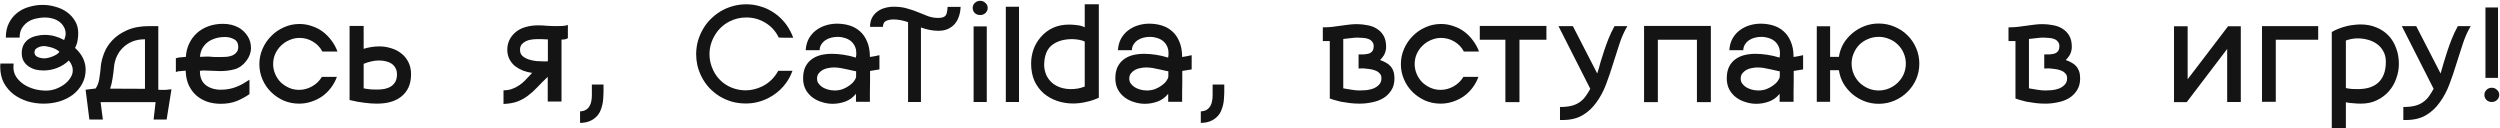 <?xml version="1.0" encoding="UTF-8"?> <svg xmlns="http://www.w3.org/2000/svg" width="2476" height="127" viewBox="0 0 2476 127" fill="none"><path d="M74.327 47.45C78.127 50.95 80.827 54.5 82.427 58.1C84.027 61.7 84.827 65.3 84.827 68.9C84.827 74.1 83.677 78.8 81.377 83C79.177 87.1 76.177 90.65 72.377 93.65C68.577 96.55 64.127 98.8 59.027 100.4C54.027 101.9 48.727 102.65 43.127 102.65C37.827 102.65 32.577 101.9 27.377 100.4C22.277 98.8 17.677 96.5 13.577 93.5C9.577 90.4 6.327 86.6 3.827 82.1C1.427 77.5 0.227 72.2 0.227 66.2C0.227 65.7 0.227 65.3 0.227 65C0.327 64.6 0.377 64.15 0.377 63.65V62.9H13.427V64.4C13.327 64.9 13.277 65.6 13.277 66.5C13.277 70.1 14.227 73.35 16.127 76.25C18.027 79.05 20.527 81.5 23.627 83.6C26.727 85.6 30.227 87.15 34.127 88.25C38.027 89.25 41.927 89.75 45.827 89.75C48.627 89.75 51.577 89.25 54.677 88.25C57.777 87.15 60.627 85.7 63.227 83.9C65.827 82 67.927 79.85 69.527 77.45C71.227 74.95 72.077 72.35 72.077 69.65C72.077 67.95 71.777 66.35 71.177 64.85C70.577 63.25 69.577 61.6 68.177 59.9C64.877 63.1 61.027 65.55 56.627 67.25C52.327 68.95 47.827 69.8 43.127 69.8C40.427 69.8 37.777 69.5 35.177 68.9C32.677 68.2 30.377 67.15 28.277 65.75C26.277 64.35 24.627 62.55 23.327 60.35C22.127 58.15 21.527 55.55 21.527 52.55C21.527 49.25 22.177 46.45 23.477 44.15C24.777 41.85 26.477 40 28.577 38.6C30.777 37.2 33.227 36.2 35.927 35.6C38.627 34.9 41.377 34.55 44.177 34.55C47.877 34.55 51.277 35 54.377 35.9C57.577 36.8 60.627 38.05 63.527 39.65C63.927 38.45 64.277 37.4 64.577 36.5C64.877 35.5 65.027 34.5 65.027 33.5C65.027 30.9 64.427 28.6 63.227 26.6C62.127 24.6 60.627 22.9 58.727 21.5C56.827 20.1 54.627 19.05 52.127 18.35C49.727 17.65 47.227 17.3 44.627 17.3C41.727 17.3 38.777 17.65 35.777 18.35C32.877 18.95 30.177 20.05 27.677 21.65C25.277 23.25 23.277 25.35 21.677 27.95C20.177 30.45 19.427 33.55 19.427 37.25H5.777C5.777 31.55 6.827 26.7 8.927 22.7C11.027 18.6 13.777 15.25 17.177 12.65C20.577 9.95 24.477 8 28.877 6.8C33.277 5.5 37.727 4.85 42.227 4.85C46.727 4.85 51.077 5.5 55.277 6.8C59.577 8 63.327 9.8 66.527 12.2C69.827 14.6 72.477 17.55 74.477 21.05C76.477 24.45 77.477 28.35 77.477 32.75C77.477 35.05 77.277 37.4 76.877 39.8C76.577 42.1 75.727 44.65 74.327 47.45ZM58.877 51.35C58.277 50.65 57.377 49.95 56.177 49.25C54.977 48.55 53.677 47.95 52.277 47.45C50.877 46.95 49.377 46.55 47.777 46.25C46.277 45.85 44.877 45.65 43.577 45.65C41.377 45.65 39.227 46.2 37.127 47.3C35.127 48.3 34.127 49.8 34.127 51.8C34.127 53.9 35.177 55.45 37.277 56.45C39.477 57.35 41.627 57.8 43.727 57.8C45.127 57.8 46.577 57.6 48.077 57.2C49.677 56.8 51.177 56.3 52.577 55.7C53.977 55.1 55.227 54.45 56.327 53.75C57.427 52.95 58.277 52.15 58.877 51.35ZM156.783 88.85C157.383 88.95 157.983 89 158.583 89C159.283 89 159.933 89 160.533 89C161.733 89 162.883 89 163.983 89C165.183 88.9 166.183 88.8 166.983 88.7C167.983 88.6 168.933 88.5 169.833 88.4L165.033 118.4H152.133L154.083 101.15H99.633L101.883 118.4H88.533L84.783 88.85L94.683 87.65C96.483 85.15 97.683 82.05 98.283 78.35C98.883 74.55 99.383 70.65 99.783 66.65V65.9C100.183 61.8 101.283 57.4 103.083 52.7C104.883 48 107.633 43.7 111.333 39.8C115.133 35.8 119.983 32.5 125.883 29.9C131.883 27.2 139.233 25.85 147.933 25.85H156.783V88.85ZM143.583 87.95V38.9C138.883 38.9 134.683 39.65 130.983 41.15C127.383 42.65 124.283 44.7 121.683 47.3C119.083 49.8 117.033 52.75 115.533 56.15C114.033 59.55 113.133 63.2 112.833 67.1C112.533 70.4 112.083 73.9 111.483 77.6C110.983 81.2 110.183 84.6 109.083 87.8L143.583 87.95ZM247.074 93.2C243.574 95.7 239.474 97.95 234.774 99.95C230.074 101.85 224.724 102.8 218.724 102.8C213.824 102.8 209.274 102.1 205.074 100.7C200.974 99.2 197.374 97.1 194.274 94.4C191.274 91.7 188.824 88.35 186.924 84.35C185.124 80.35 184.124 75.8 183.924 70.7V69.95C182.324 70.15 180.674 70.3 178.974 70.4C177.374 70.4 175.774 70.7 174.174 71.3V57.65C175.874 57.15 177.524 56.85 179.124 56.75C180.724 56.65 182.374 56.5 184.074 56.3C184.374 51.5 185.474 47.1 187.374 43.1C189.274 39.1 191.824 35.65 195.024 32.75C198.224 29.85 202.024 27.6 206.424 26C210.824 24.4 215.674 23.6 220.974 23.6C226.674 23.6 231.824 24.85 236.424 27.35C239.924 29.35 242.824 32.1 245.124 35.6C247.424 39.1 248.574 43.05 248.574 47.45C248.574 52.05 247.024 56.35 243.924 60.35C240.724 64.55 236.874 67.3 232.374 68.6C227.974 69.8 223.174 70.4 217.974 70.4C215.674 70.4 212.974 70.3 209.874 70.1C206.874 69.9 204.124 69.8 201.624 69.8C200.924 69.8 200.274 69.85 199.674 69.95C199.074 69.95 198.524 70 198.024 70.1V70.85C198.024 76.75 199.974 81.25 203.874 84.35C207.874 87.35 212.824 88.85 218.724 88.85C221.724 88.85 224.474 88.6 226.974 88.1C229.574 87.6 231.974 86.9 234.174 86C236.474 85.1 238.674 84.05 240.774 82.85C242.874 81.65 244.974 80.35 247.074 78.95V93.2ZM222.774 36.65C219.674 36.65 216.674 37.05 213.774 37.85C210.974 38.65 208.424 39.85 206.124 41.45C203.924 43.05 202.074 45.1 200.574 47.6C199.174 50 198.324 52.9 198.024 56.3L206.124 56C207.824 56.2 209.874 56.35 212.274 56.45C214.774 56.45 217.174 56.45 219.474 56.45C221.474 56.45 223.474 56.35 225.474 56.15C227.474 55.85 229.224 55.35 230.724 54.65C232.324 53.85 233.574 52.8 234.474 51.5C235.474 50.2 235.974 48.55 235.974 46.55C235.974 42.95 234.624 40.4 231.924 38.9C229.224 37.4 226.174 36.65 222.774 36.65ZM333.667 76.1C332.267 80 330.317 83.6 327.817 86.9C325.417 90.1 322.567 92.9 319.267 95.3C315.967 97.6 312.317 99.4 308.317 100.7C304.417 102 300.367 102.65 296.167 102.65C290.867 102.65 285.817 101.65 281.017 99.65C276.317 97.55 272.167 94.75 268.567 91.25C264.967 87.75 262.117 83.6 260.017 78.8C257.917 74 256.867 68.9 256.867 63.5C256.867 58.2 257.917 53.15 260.017 48.35C262.117 43.55 264.967 39.35 268.567 35.75C272.167 32.05 276.367 29.15 281.167 27.05C285.967 24.85 291.117 23.75 296.617 23.75C300.917 23.75 305.017 24.45 308.917 25.85C312.917 27.15 316.517 29 319.717 31.4C322.917 33.8 325.767 36.7 328.267 40.1C330.767 43.4 332.767 47.05 334.267 51.05H319.267C317.067 46.85 313.917 43.55 309.817 41.15C305.817 38.75 301.417 37.55 296.617 37.55C293.217 37.55 289.917 38.25 286.717 39.65C283.617 40.95 280.867 42.75 278.467 45.05C276.067 47.35 274.117 50.1 272.617 53.3C271.217 56.5 270.517 59.9 270.517 63.5C270.517 66.8 271.167 70 272.467 73.1C273.767 76.2 275.567 78.95 277.867 81.35C280.267 83.65 283.017 85.5 286.117 86.9C289.217 88.3 292.567 89 296.167 89C300.667 89 304.967 87.85 309.067 85.55C313.267 83.15 316.517 80 318.817 76.1H333.667ZM375.767 45.95C379.667 45.95 383.517 46.55 387.317 47.75C391.117 48.85 394.467 50.55 397.367 52.85C400.267 55.05 402.617 57.9 404.417 61.4C406.217 64.9 407.117 68.95 407.117 73.55C407.117 78.55 406.267 82.9 404.567 86.6C402.867 90.2 400.517 93.2 397.517 95.6C394.517 98 390.917 99.8 386.717 101C382.617 102.1 378.117 102.65 373.217 102.65C369.417 102.65 365.267 102.35 360.767 101.75C356.267 101.25 351.417 100.35 346.217 99.05V25.7H360.167V48.35C365.367 46.75 370.567 45.95 375.767 45.95ZM373.367 88.7C375.867 88.7 378.317 88.5 380.717 88.1C383.117 87.6 385.217 86.8 387.017 85.7C388.917 84.5 390.417 82.95 391.517 81.05C392.617 79.05 393.167 76.55 393.167 73.55C393.167 71.15 392.667 69.1 391.667 67.4C390.767 65.6 389.467 64.15 387.767 63.05C386.167 61.95 384.267 61.15 382.067 60.65C379.967 60.15 377.717 59.9 375.317 59.9C370.717 59.9 365.667 61 360.167 63.2V87.5C362.767 88 365.167 88.35 367.367 88.55C369.567 88.65 371.567 88.7 373.367 88.7ZM562.422 37.85C561.022 38.55 559.872 38.95 558.972 39.05C558.172 39.05 557.222 39.1 556.122 39.2V100.55H542.472V76.1C538.672 79.7 535.272 83.1 532.272 86.3C529.272 89.5 526.172 92.3 522.972 94.7C519.872 97.1 516.372 99.05 512.472 100.55C508.672 101.95 504.072 102.75 498.672 102.95V89.45C501.772 89.45 504.572 89 507.072 88.1C509.572 87.2 511.872 86.05 513.972 84.65C516.072 83.25 518.022 81.65 519.822 79.85C521.622 77.95 523.422 76.05 525.222 74.15C525.622 73.75 525.922 73.4 526.122 73.1C526.422 72.7 526.772 72.4 527.172 72.2C524.072 71.8 521.022 71.05 518.022 69.95C515.122 68.75 512.472 67.25 510.072 65.45C507.772 63.55 505.922 61.25 504.522 58.55C503.122 55.85 502.422 52.75 502.422 49.25C502.422 43.85 504.122 39.1 507.522 35C510.922 30.9 515.472 28.1 521.172 26.6C524.872 25.6 528.822 25.1 533.022 25.1C535.922 25.1 538.872 25.25 541.872 25.55C544.972 25.75 548.122 25.85 551.322 25.85C553.422 25.85 555.422 25.8 557.322 25.7C559.322 25.6 561.022 25.25 562.422 24.65V37.85ZM542.622 39.05C540.222 38.85 538.122 38.75 536.322 38.75C534.522 38.75 533.022 38.75 531.822 38.75C530.222 38.75 528.422 38.9 526.422 39.2C524.522 39.4 522.722 39.9 521.022 40.7C519.322 41.5 517.872 42.6 516.672 44C515.572 45.4 515.022 47.2 515.022 49.4C515.022 51.9 515.822 53.9 517.422 55.4C519.122 56.9 521.172 58.05 523.572 58.85C525.972 59.65 528.522 60.2 531.222 60.5C534.022 60.7 536.472 60.8 538.572 60.8C539.372 60.8 540.122 60.8 540.822 60.8C541.522 60.7 542.122 60.65 542.622 60.65V39.05ZM574.48 121.7V110.3C576.78 110.2 578.68 109.7 580.18 108.8C581.68 107.9 582.88 106.7 583.78 105.2C584.68 103.8 585.28 102.2 585.58 100.4C585.98 98.6 586.18 96.7 586.18 94.7V83.75H597.73V91.4C597.73 93.3 597.63 95.35 597.43 97.55C597.33 99.65 597.03 101.75 596.53 103.85C596.03 106.05 595.33 108.15 594.43 110.15C593.53 112.15 592.28 113.95 590.68 115.55C586.58 119.65 581.18 121.7 574.48 121.7ZM784.871 70.1C782.871 75.8 779.821 81 775.721 85.7C771.621 90.4 766.621 94.25 760.721 97.25C753.721 100.75 746.371 102.5 738.671 102.5C733.871 102.5 729.271 101.9 724.871 100.7C720.471 99.4 716.371 97.6 712.571 95.3C708.771 92.9 705.321 90.05 702.221 86.75C699.221 83.45 696.671 79.7 694.571 75.5C692.871 72 691.571 68.4 690.671 64.7C689.871 61 689.471 57.35 689.471 53.75C689.471 49.25 690.071 44.8 691.271 40.4C692.571 36 694.371 31.9 696.671 28.1C698.971 24.2 701.821 20.7 705.221 17.6C708.621 14.4 712.471 11.7 716.771 9.5C723.971 6 731.421 4.25 739.121 4.25C743.821 4.25 748.321 4.9 752.621 6.2C757.021 7.4 761.121 9.2 764.921 11.6C768.721 13.9 772.121 16.7 775.121 20C778.221 23.3 780.821 27.05 782.921 31.25C784.021 33.35 784.921 35.4 785.621 37.4C782.021 37.4 779.271 37.4 777.371 37.4C775.471 37.3 774.071 37.25 773.171 37.25C772.271 37.25 771.721 37.25 771.521 37.25C771.321 37.15 771.221 37.1 771.221 37.1C768.221 30.9 763.821 26.05 758.021 22.55C752.321 19.05 746.021 17.3 739.121 17.3C733.221 17.3 727.721 18.6 722.621 21.2C719.421 22.8 716.571 24.8 714.071 27.2C711.671 29.5 709.621 32.1 707.921 35C706.221 37.8 704.921 40.8 704.021 44C703.121 47.2 702.671 50.45 702.671 53.75C702.671 59.25 703.921 64.55 706.421 69.65C709.421 75.85 713.771 80.7 719.471 84.2C725.271 87.7 731.671 89.45 738.671 89.45C744.071 89.45 749.471 88.15 754.871 85.55C758.371 83.85 761.471 81.65 764.171 78.95C766.871 76.25 769.071 73.3 770.771 70.1H784.871ZM861.696 70.25C861.696 74.05 861.696 77.8 861.696 81.5C861.696 85.1 861.646 88.35 861.546 91.25C861.546 94.05 861.546 96.35 861.546 98.15C861.546 99.85 861.546 100.75 861.546 100.85H847.746V92.9C844.846 96.5 841.346 99.05 837.246 100.55C833.146 102.05 828.946 102.8 824.646 102.8C821.146 102.8 817.646 102.25 814.146 101.15C810.646 100.15 807.496 98.6 804.696 96.5C801.896 94.4 799.646 91.8 797.946 88.7C796.246 85.5 795.396 81.8 795.396 77.6C795.396 73.3 796.096 69.6 797.496 66.5C798.996 63.4 800.996 60.9 803.496 59C806.096 57 809.096 55.55 812.496 54.65C815.996 53.75 819.796 53.3 823.896 53.3C827.496 53.3 831.296 53.6 835.296 54.2C839.396 54.8 843.546 55.75 847.746 57.05V56.45C847.946 55.65 848.046 54.95 848.046 54.35C848.046 53.75 848.046 53.1 848.046 52.4C848.046 49.7 847.496 47.35 846.396 45.35C845.396 43.35 844.046 41.7 842.346 40.4C840.646 39.1 838.696 38.15 836.496 37.55C834.396 36.85 832.196 36.5 829.896 36.5C827.696 36.5 825.546 36.75 823.446 37.25C821.346 37.75 819.446 38.55 817.746 39.65C816.046 40.75 814.646 42.15 813.546 43.85C812.446 45.45 811.846 47.4 811.746 49.7H797.946C798.246 45.3 799.296 41.45 801.096 38.15C802.996 34.85 805.346 32.15 808.146 30.05C811.046 27.85 814.296 26.2 817.896 25.1C821.496 24 825.196 23.45 828.996 23.45C833.396 23.45 837.546 24.05 841.446 25.25C845.346 26.45 848.746 28.35 851.646 30.95C854.646 33.55 856.996 36.9 858.696 41C860.496 45 861.446 49.9 861.546 55.7V56.45C863.046 56.25 864.546 56 866.046 55.7C867.646 55.4 869.296 55.05 870.996 54.65V68.75L861.696 70.25ZM847.896 70.55C847.296 70.55 846.196 70.35 844.596 69.95C843.096 69.55 841.296 69.15 839.196 68.75C837.196 68.25 834.996 67.8 832.596 67.4C830.296 67 828.046 66.8 825.846 66.8C824.146 66.8 822.296 67 820.296 67.4C818.396 67.7 816.596 68.3 814.896 69.2C813.296 70.1 811.946 71.25 810.846 72.65C809.746 74.05 809.196 75.8 809.196 77.9C809.196 79.6 809.646 81.15 810.546 82.55C811.546 83.95 812.846 85.2 814.446 86.3C816.046 87.3 817.896 88.1 819.996 88.7C822.096 89.3 824.346 89.6 826.746 89.6C829.546 89.6 832.196 89.15 834.696 88.25C837.196 87.25 839.396 86.05 841.296 84.65C843.296 83.25 844.846 81.75 845.946 80.15C847.146 78.55 847.796 77.1 847.896 75.8V70.55ZM951.401 6.8C951.301 10.1 950.751 13.2 949.751 16.1C948.851 18.9 947.501 21.4 945.701 23.6C943.901 25.7 941.601 27.4 938.801 28.7C936.101 29.9 932.951 30.5 929.351 30.5C923.851 30.5 918.101 29.4 912.101 27.2V101H899.351V21.95C897.151 21.15 894.801 20.5 892.301 20C889.801 19.5 887.351 19.25 884.951 19.25C882.351 19.25 879.951 19.7 877.751 20.6C875.651 21.5 874.551 23.5 874.451 26.6H861.701C861.701 23.3 862.301 20.4 863.501 17.9C864.801 15.4 866.501 13.35 868.601 11.75C870.701 10.05 873.151 8.8 875.951 8C878.851 7.1 881.951 6.65 885.251 6.65C890.251 6.65 894.701 7.25 898.601 8.45C902.601 9.55 906.251 10.8 909.551 12.2C912.951 13.6 916.201 14.9 919.301 16.1C922.501 17.2 925.801 17.75 929.201 17.75C931.101 17.75 932.651 17.55 933.851 17.15C935.051 16.75 935.951 16.15 936.551 15.35C937.251 14.45 937.701 13.3 937.901 11.9C938.201 10.5 938.401 8.8 938.501 6.8H951.401ZM977.305 101H964.255V26.15H977.305V101ZM970.705 14.9C968.705 14.9 966.955 14.25 965.455 12.95C964.055 11.55 963.355 9.85 963.355 7.85C963.355 5.85 964.055 4.2 965.455 2.9C966.955 1.5 968.705 0.8 970.705 0.8C972.805 0.8 974.555 1.5 975.955 2.9C977.455 4.2 978.205 5.85 978.205 7.85C978.205 9.85 977.455 11.55 975.955 12.95C974.555 14.25 972.805 14.9 970.705 14.9ZM1009.22 101H996.168V6.65H1009.22V101ZM1021.22 62.9C1021.22 58.1 1022.02 53.4 1023.62 48.8C1025.32 44.2 1027.77 40.1 1030.97 36.5C1034.17 32.8 1038.07 29.85 1042.67 27.65C1047.37 25.45 1052.77 24.35 1058.87 24.35C1061.37 24.35 1064.12 24.55 1067.12 24.95C1070.22 25.35 1072.62 26.05 1074.32 27.05V4.25H1088.27V96.8C1084.17 98.7 1079.92 100.1 1075.52 101C1071.22 102 1066.97 102.5 1062.77 102.5C1057.27 102.5 1052.02 101.65 1047.02 99.95C1042.02 98.25 1037.57 95.75 1033.67 92.45C1029.87 89.15 1026.82 85.05 1024.52 80.15C1022.32 75.15 1021.22 69.4 1021.22 62.9ZM1034.12 65.15C1034.42 69.15 1035.32 72.6 1036.82 75.5C1038.42 78.4 1040.42 80.8 1042.82 82.7C1045.32 84.6 1048.07 86 1051.07 86.9C1054.17 87.8 1057.37 88.25 1060.67 88.25C1062.97 88.25 1065.32 88.05 1067.72 87.65C1070.12 87.15 1072.32 86.5 1074.32 85.7V41.15C1072.82 40.35 1070.82 39.75 1068.32 39.35C1065.82 38.95 1063.72 38.75 1062.02 38.75C1053.42 38.75 1046.62 40.8 1041.62 44.9C1036.62 48.9 1034.12 55.65 1034.12 65.15ZM1170.93 70.25C1170.93 74.05 1170.93 77.8 1170.93 81.5C1170.93 85.1 1170.88 88.35 1170.78 91.25C1170.78 94.05 1170.78 96.35 1170.78 98.15C1170.78 99.85 1170.78 100.75 1170.78 100.85H1156.98V92.9C1154.08 96.5 1150.58 99.05 1146.48 100.55C1142.38 102.05 1138.18 102.8 1133.88 102.8C1130.38 102.8 1126.88 102.25 1123.38 101.15C1119.88 100.15 1116.73 98.6 1113.93 96.5C1111.13 94.4 1108.88 91.8 1107.18 88.7C1105.48 85.5 1104.63 81.8 1104.63 77.6C1104.63 73.3 1105.33 69.6 1106.73 66.5C1108.23 63.4 1110.23 60.9 1112.73 59C1115.33 57 1118.33 55.55 1121.73 54.65C1125.23 53.75 1129.03 53.3 1133.13 53.3C1136.73 53.3 1140.53 53.6 1144.53 54.2C1148.63 54.8 1152.78 55.75 1156.98 57.05V56.45C1157.18 55.65 1157.28 54.95 1157.28 54.35C1157.28 53.75 1157.28 53.1 1157.28 52.4C1157.28 49.7 1156.73 47.35 1155.63 45.35C1154.63 43.35 1153.28 41.7 1151.58 40.4C1149.88 39.1 1147.93 38.15 1145.73 37.55C1143.63 36.85 1141.43 36.5 1139.13 36.5C1136.93 36.5 1134.78 36.75 1132.68 37.25C1130.58 37.75 1128.68 38.55 1126.98 39.65C1125.28 40.75 1123.88 42.15 1122.78 43.85C1121.68 45.45 1121.08 47.4 1120.98 49.7H1107.18C1107.48 45.3 1108.53 41.45 1110.33 38.15C1112.23 34.85 1114.58 32.15 1117.38 30.05C1120.28 27.85 1123.53 26.2 1127.13 25.1C1130.73 24 1134.43 23.45 1138.23 23.45C1142.63 23.45 1146.78 24.05 1150.68 25.25C1154.58 26.45 1157.98 28.35 1160.88 30.95C1163.88 33.55 1166.23 36.9 1167.93 41C1169.73 45 1170.68 49.9 1170.78 55.7V56.45C1172.28 56.25 1173.78 56 1175.28 55.7C1176.88 55.4 1178.53 55.05 1180.23 54.65V68.75L1170.93 70.25ZM1157.13 70.55C1156.53 70.55 1155.43 70.35 1153.83 69.95C1152.33 69.55 1150.53 69.15 1148.43 68.75C1146.43 68.25 1144.23 67.8 1141.83 67.4C1139.53 67 1137.28 66.8 1135.08 66.8C1133.38 66.8 1131.53 67 1129.53 67.4C1127.63 67.7 1125.83 68.3 1124.13 69.2C1122.53 70.1 1121.18 71.25 1120.08 72.65C1118.98 74.05 1118.43 75.8 1118.43 77.9C1118.43 79.6 1118.88 81.15 1119.78 82.55C1120.78 83.95 1122.08 85.2 1123.68 86.3C1125.28 87.3 1127.13 88.1 1129.23 88.7C1131.33 89.3 1133.58 89.6 1135.98 89.6C1138.78 89.6 1141.43 89.15 1143.93 88.25C1146.43 87.25 1148.63 86.05 1150.53 84.65C1152.53 83.25 1154.08 81.75 1155.18 80.15C1156.38 78.55 1157.03 77.1 1157.13 75.8V70.55ZM1189.28 121.7V110.3C1191.58 110.2 1193.48 109.7 1194.98 108.8C1196.48 107.9 1197.68 106.7 1198.58 105.2C1199.48 103.8 1200.08 102.2 1200.38 100.4C1200.78 98.6 1200.98 96.7 1200.98 94.7V83.75H1212.53V91.4C1212.53 93.3 1212.43 95.35 1212.23 97.55C1212.13 99.65 1211.83 101.75 1211.33 103.85C1210.83 106.05 1210.13 108.15 1209.23 110.15C1208.33 112.15 1207.08 113.95 1205.48 115.55C1201.38 119.65 1195.98 121.7 1189.28 121.7ZM1366.82 59.45C1368.92 60.15 1370.82 61 1372.52 62C1374.32 62.9 1375.82 64.05 1377.02 65.45C1378.32 66.85 1379.32 68.55 1380.02 70.55C1380.72 72.55 1381.07 74.9 1381.07 77.6C1381.07 82.3 1380.02 86.25 1377.92 89.45C1375.92 92.65 1373.27 95.25 1369.97 97.25C1366.77 99.15 1363.12 100.5 1359.02 101.3C1354.92 102.2 1350.77 102.65 1346.57 102.65C1343.17 102.65 1339.87 102.45 1336.67 102.05C1333.47 101.65 1330.52 101.2 1327.82 100.7C1325.22 100.1 1322.97 99.5 1321.07 98.9C1319.17 98.3 1317.82 97.85 1317.02 97.55V40.7H1310.12V27.05H1311.47C1314.17 27.05 1316.82 26.9 1319.42 26.6C1322.02 26.2 1324.62 25.85 1327.22 25.55C1329.82 25.15 1332.47 24.8 1335.17 24.5C1337.97 24.1 1340.82 23.9 1343.72 23.9C1347.22 23.9 1350.72 24.25 1354.22 24.95C1357.72 25.55 1360.82 26.7 1363.52 28.4C1366.32 30.1 1368.57 32.4 1370.27 35.3C1371.97 38.2 1372.82 41.9 1372.82 46.4C1372.82 48.3 1372.57 49.95 1372.07 51.35C1371.67 52.65 1371.17 53.8 1370.57 54.8C1369.97 55.8 1369.32 56.7 1368.62 57.5C1367.92 58.2 1367.32 58.85 1366.82 59.45ZM1346.72 89.6C1348.52 89.6 1350.67 89.5 1353.17 89.3C1355.67 89 1358.02 88.45 1360.22 87.65C1362.42 86.75 1364.27 85.5 1365.77 83.9C1367.37 82.3 1368.17 80.15 1368.17 77.45C1368.17 75.35 1367.52 73.7 1366.22 72.5C1365.02 71.2 1363.47 70.25 1361.57 69.65C1359.77 68.95 1357.82 68.5 1355.72 68.3C1353.62 68 1351.77 67.8 1350.17 67.7C1349.77 67.8 1348.22 67.85 1345.52 67.85V53.9H1350.62C1351.72 53.8 1352.87 53.65 1354.07 53.45C1355.27 53.25 1356.32 52.9 1357.22 52.4C1358.22 51.8 1359.02 51 1359.62 50C1360.22 48.9 1360.52 47.5 1360.52 45.8C1360.52 43.9 1360.02 42.4 1359.02 41.3C1358.12 40.1 1356.87 39.2 1355.27 38.6C1353.77 38 1352.07 37.65 1350.17 37.55C1348.27 37.35 1346.42 37.25 1344.62 37.25C1342.82 37.25 1340.72 37.4 1338.32 37.7C1335.92 38 1333.27 38.3 1330.37 38.6V87.5C1332.97 87.9 1335.67 88.35 1338.47 88.85C1341.37 89.35 1344.12 89.6 1346.72 89.6ZM1464.23 76.1C1462.83 80 1460.88 83.6 1458.38 86.9C1455.98 90.1 1453.13 92.9 1449.83 95.3C1446.53 97.6 1442.88 99.4 1438.88 100.7C1434.98 102 1430.93 102.65 1426.73 102.65C1421.43 102.65 1416.38 101.65 1411.58 99.65C1406.88 97.55 1402.73 94.75 1399.13 91.25C1395.53 87.75 1392.68 83.6 1390.58 78.8C1388.48 74 1387.43 68.9 1387.43 63.5C1387.43 58.2 1388.48 53.15 1390.58 48.35C1392.68 43.55 1395.53 39.35 1399.13 35.75C1402.73 32.05 1406.93 29.15 1411.73 27.05C1416.53 24.85 1421.68 23.75 1427.18 23.75C1431.48 23.75 1435.58 24.45 1439.48 25.85C1443.48 27.15 1447.08 29 1450.28 31.4C1453.48 33.8 1456.33 36.7 1458.83 40.1C1461.33 43.4 1463.33 47.05 1464.83 51.05H1449.83C1447.63 46.85 1444.48 43.55 1440.38 41.15C1436.38 38.75 1431.98 37.55 1427.18 37.55C1423.78 37.55 1420.48 38.25 1417.28 39.65C1414.18 40.95 1411.43 42.75 1409.03 45.05C1406.63 47.35 1404.68 50.1 1403.18 53.3C1401.78 56.5 1401.08 59.9 1401.08 63.5C1401.08 66.8 1401.73 70 1403.03 73.1C1404.33 76.2 1406.13 78.95 1408.43 81.35C1410.83 83.65 1413.58 85.5 1416.68 86.9C1419.78 88.3 1423.13 89 1426.73 89C1431.23 89 1435.53 87.85 1439.63 85.55C1443.83 83.15 1447.08 80 1449.38 76.1H1464.23ZM1531.58 39.35H1504.88V101.15H1490.93V39.35H1465.58V25.7H1531.58V39.35ZM1611.76 25.85C1608.76 30.85 1606.16 36.65 1603.96 43.25C1601.86 49.75 1599.71 56.45 1597.51 63.35C1595.41 70.25 1593.11 77 1590.61 83.6C1588.11 90.2 1584.96 96.1 1581.16 101.3C1577.46 106.6 1572.91 110.85 1567.51 114.05C1562.11 117.25 1555.46 118.85 1547.56 118.85H1545.01V105.95C1549.61 105.95 1553.46 105.55 1556.56 104.75C1559.66 103.95 1562.31 102.75 1564.51 101.15C1566.71 99.65 1568.61 97.8 1570.21 95.6C1571.81 93.4 1573.41 90.85 1575.01 87.95L1543.51 25.85H1557.76L1581.91 72.8C1583.11 69 1584.21 65.2 1585.21 61.4C1586.31 57.6 1587.51 53.8 1588.81 50C1590.11 46.1 1591.56 42.15 1593.16 38.15C1594.76 34.15 1596.71 30.05 1599.01 25.85H1611.76ZM1694.43 25.7V101.15H1680.63V39.35H1641.93V101.15H1628.28V25.7H1694.43ZM1776.49 70.25C1776.49 74.05 1776.49 77.8 1776.49 81.5C1776.49 85.1 1776.44 88.35 1776.34 91.25C1776.34 94.05 1776.34 96.35 1776.34 98.15C1776.34 99.85 1776.34 100.75 1776.34 100.85H1762.54V92.9C1759.64 96.5 1756.14 99.05 1752.04 100.55C1747.94 102.05 1743.74 102.8 1739.44 102.8C1735.94 102.8 1732.44 102.25 1728.94 101.15C1725.44 100.15 1722.29 98.6 1719.49 96.5C1716.69 94.4 1714.44 91.8 1712.74 88.7C1711.04 85.5 1710.19 81.8 1710.19 77.6C1710.19 73.3 1710.89 69.6 1712.29 66.5C1713.79 63.4 1715.79 60.9 1718.29 59C1720.89 57 1723.89 55.55 1727.29 54.65C1730.79 53.75 1734.59 53.3 1738.69 53.3C1742.29 53.3 1746.09 53.6 1750.09 54.2C1754.19 54.8 1758.34 55.75 1762.54 57.05V56.45C1762.74 55.65 1762.84 54.95 1762.84 54.35C1762.84 53.75 1762.84 53.1 1762.84 52.4C1762.84 49.7 1762.29 47.35 1761.19 45.35C1760.19 43.35 1758.84 41.7 1757.14 40.4C1755.44 39.1 1753.49 38.15 1751.29 37.55C1749.19 36.85 1746.99 36.5 1744.69 36.5C1742.49 36.5 1740.34 36.75 1738.24 37.25C1736.14 37.75 1734.24 38.55 1732.54 39.65C1730.84 40.75 1729.44 42.15 1728.34 43.85C1727.24 45.45 1726.64 47.4 1726.54 49.7H1712.74C1713.04 45.3 1714.09 41.45 1715.89 38.15C1717.79 34.85 1720.14 32.15 1722.94 30.05C1725.84 27.85 1729.09 26.2 1732.69 25.1C1736.29 24 1739.99 23.45 1743.79 23.45C1748.19 23.45 1752.34 24.05 1756.24 25.25C1760.14 26.45 1763.54 28.35 1766.44 30.95C1769.44 33.55 1771.79 36.9 1773.49 41C1775.29 45 1776.24 49.9 1776.34 55.7V56.45C1777.84 56.25 1779.34 56 1780.84 55.7C1782.44 55.4 1784.09 55.05 1785.79 54.65V68.75L1776.49 70.25ZM1762.69 70.55C1762.09 70.55 1760.99 70.35 1759.39 69.95C1757.89 69.55 1756.09 69.15 1753.99 68.75C1751.99 68.25 1749.79 67.8 1747.39 67.4C1745.09 67 1742.84 66.8 1740.64 66.8C1738.94 66.8 1737.09 67 1735.09 67.4C1733.19 67.7 1731.39 68.3 1729.69 69.2C1728.09 70.1 1726.74 71.25 1725.64 72.65C1724.54 74.05 1723.99 75.8 1723.99 77.9C1723.99 79.6 1724.44 81.15 1725.34 82.55C1726.34 83.95 1727.64 85.2 1729.24 86.3C1730.84 87.3 1732.69 88.1 1734.79 88.7C1736.89 89.3 1739.14 89.6 1741.54 89.6C1744.34 89.6 1746.99 89.15 1749.49 88.25C1751.99 87.25 1754.19 86.05 1756.09 84.65C1758.09 83.25 1759.64 81.75 1760.74 80.15C1761.94 78.55 1762.59 77.1 1762.69 75.8V70.55ZM1860.69 23.3C1866.19 23.3 1871.39 24.35 1876.29 26.45C1881.19 28.45 1885.44 31.25 1889.04 34.85C1892.74 38.45 1895.64 42.7 1897.74 47.6C1899.84 52.4 1900.89 57.55 1900.89 63.05C1900.89 68.55 1899.84 73.7 1897.74 78.5C1895.64 83.3 1892.74 87.5 1889.04 91.1C1885.44 94.7 1881.19 97.55 1876.29 99.65C1871.39 101.75 1866.19 102.8 1860.69 102.8C1855.69 102.8 1850.99 101.95 1846.59 100.25C1842.19 98.55 1838.19 96.2 1834.59 93.2C1831.09 90.2 1828.14 86.7 1825.74 82.7C1823.44 78.6 1821.94 74.2 1821.24 69.5H1812.54V100.85H1799.34V26H1812.54V56.3H1821.24C1821.94 51.6 1823.44 47.25 1825.74 43.25C1828.14 39.25 1831.09 35.8 1834.59 32.9C1838.19 29.9 1842.19 27.55 1846.59 25.85C1850.99 24.15 1855.69 23.3 1860.69 23.3ZM1860.69 89.6C1864.39 89.6 1867.84 88.9 1871.04 87.5C1874.34 86.1 1877.19 84.2 1879.59 81.8C1882.09 79.4 1884.04 76.6 1885.44 73.4C1886.84 70.1 1887.54 66.65 1887.54 63.05C1887.54 59.35 1886.84 55.9 1885.44 52.7C1884.04 49.4 1882.09 46.55 1879.59 44.15C1877.19 41.75 1874.34 39.9 1871.04 38.6C1867.84 37.2 1864.39 36.5 1860.69 36.5C1856.99 36.5 1853.49 37.2 1850.19 38.6C1846.99 39.9 1844.14 41.75 1841.64 44.15C1839.24 46.55 1837.34 49.4 1835.94 52.7C1834.54 55.9 1833.84 59.35 1833.84 63.05C1833.84 66.65 1834.54 70.1 1835.94 73.4C1837.34 76.6 1839.24 79.4 1841.64 81.8C1844.14 84.2 1846.99 86.1 1850.19 87.5C1853.49 88.9 1856.99 89.6 1860.69 89.6ZM2045.92 59.45C2048.02 60.15 2049.92 61 2051.62 62C2053.42 62.9 2054.92 64.05 2056.12 65.45C2057.42 66.85 2058.42 68.55 2059.12 70.55C2059.82 72.55 2060.17 74.9 2060.17 77.6C2060.17 82.3 2059.12 86.25 2057.02 89.45C2055.02 92.65 2052.37 95.25 2049.07 97.25C2045.87 99.15 2042.22 100.5 2038.12 101.3C2034.02 102.2 2029.87 102.65 2025.67 102.65C2022.27 102.65 2018.97 102.45 2015.77 102.05C2012.57 101.65 2009.62 101.2 2006.92 100.7C2004.32 100.1 2002.07 99.5 2000.17 98.9C1998.27 98.3 1996.92 97.85 1996.12 97.55V40.7H1989.22V27.05H1990.57C1993.27 27.05 1995.92 26.9 1998.52 26.6C2001.12 26.2 2003.72 25.85 2006.32 25.55C2008.92 25.15 2011.57 24.8 2014.27 24.5C2017.07 24.1 2019.92 23.9 2022.82 23.9C2026.32 23.9 2029.82 24.25 2033.32 24.95C2036.82 25.55 2039.92 26.7 2042.62 28.4C2045.42 30.1 2047.67 32.4 2049.37 35.3C2051.07 38.2 2051.92 41.9 2051.92 46.4C2051.92 48.3 2051.67 49.95 2051.17 51.35C2050.77 52.65 2050.27 53.8 2049.67 54.8C2049.07 55.8 2048.42 56.7 2047.72 57.5C2047.02 58.2 2046.42 58.85 2045.92 59.45ZM2025.82 89.6C2027.62 89.6 2029.77 89.5 2032.27 89.3C2034.77 89 2037.12 88.45 2039.32 87.65C2041.52 86.75 2043.37 85.5 2044.87 83.9C2046.47 82.3 2047.27 80.15 2047.27 77.45C2047.27 75.35 2046.62 73.7 2045.32 72.5C2044.12 71.2 2042.57 70.25 2040.67 69.65C2038.87 68.95 2036.92 68.5 2034.82 68.3C2032.72 68 2030.87 67.8 2029.27 67.7C2028.87 67.8 2027.32 67.85 2024.62 67.85V53.9H2029.72C2030.82 53.8 2031.97 53.65 2033.17 53.45C2034.37 53.25 2035.42 52.9 2036.32 52.4C2037.32 51.8 2038.12 51 2038.72 50C2039.32 48.9 2039.62 47.5 2039.62 45.8C2039.62 43.9 2039.12 42.4 2038.12 41.3C2037.22 40.1 2035.97 39.2 2034.37 38.6C2032.87 38 2031.17 37.65 2029.27 37.55C2027.37 37.35 2025.52 37.25 2023.72 37.25C2021.92 37.25 2019.82 37.4 2017.42 37.7C2015.02 38 2012.37 38.3 2009.47 38.6V87.5C2012.07 87.9 2014.77 88.35 2017.57 88.85C2020.47 89.35 2023.22 89.6 2025.82 89.6ZM2219.29 26V101H2205.79V48.5L2165.74 101.15H2153.14V26H2166.64V78.5L2206.69 26H2219.29ZM2295.94 39.35H2253.94V100.85H2240.29V25.85H2295.94V39.35ZM2337.9 24.2C2343.7 24.2 2348.95 25.2 2353.65 27.2C2358.35 29.1 2362.35 31.8 2365.65 35.3C2368.95 38.8 2371.45 42.95 2373.15 47.75C2374.95 52.45 2375.85 57.65 2375.85 63.35C2375.85 68.15 2375 72.9 2373.3 77.6C2371.7 82.3 2369.3 86.5 2366.1 90.2C2362.9 93.9 2358.95 96.9 2354.25 99.2C2349.65 101.5 2344.3 102.65 2338.2 102.65C2335.7 102.65 2333 102.5 2330.1 102.2C2327.3 102 2325.05 101.7 2323.35 101.3V126.95H2309.4V31.7C2311.7 30.3 2314.1 29.15 2316.6 28.25C2319.2 27.25 2321.75 26.45 2324.25 25.85C2326.75 25.25 2329.15 24.85 2331.45 24.65C2333.85 24.35 2336 24.2 2337.9 24.2ZM2362.95 61.1C2362.95 57.1 2362.1 53.65 2360.4 50.75C2358.8 47.75 2356.7 45.35 2354.1 43.55C2351.5 41.65 2348.5 40.25 2345.1 39.35C2341.8 38.45 2338.45 38 2335.05 38C2331.25 38 2327.35 38.7 2323.35 40.1V87.2C2325.05 87.6 2327 87.9 2329.2 88.1C2331.4 88.2 2333.35 88.25 2335.05 88.25C2339.35 88.25 2343.2 87.75 2346.6 86.75C2350.1 85.65 2353.05 84 2355.45 81.8C2357.85 79.6 2359.7 76.8 2361 73.4C2362.3 70 2362.95 65.9 2362.95 61.1ZM2447.01 25.85C2444.01 30.85 2441.41 36.65 2439.21 43.25C2437.11 49.75 2434.96 56.45 2432.76 63.35C2430.66 70.25 2428.36 77 2425.86 83.6C2423.36 90.2 2420.21 96.1 2416.41 101.3C2412.71 106.6 2408.16 110.85 2402.76 114.05C2397.36 117.25 2390.71 118.85 2382.81 118.85H2380.26V105.95C2384.86 105.95 2388.71 105.55 2391.81 104.75C2394.91 103.95 2397.56 102.75 2399.76 101.15C2401.96 99.65 2403.86 97.8 2405.46 95.6C2407.06 93.4 2408.66 90.85 2410.26 87.95L2378.76 25.85H2393.01L2417.16 72.8C2418.36 69 2419.46 65.2 2420.46 61.4C2421.56 57.6 2422.76 53.8 2424.06 50C2425.36 46.1 2426.81 42.15 2428.41 38.15C2430.01 34.15 2431.96 30.05 2434.26 25.85H2447.01ZM2461.59 7.4H2474.04V77.15H2461.59V7.4ZM2467.89 101C2465.79 101 2464.04 100.35 2462.64 99.05C2461.24 97.65 2460.54 95.95 2460.54 93.95C2460.54 91.95 2461.24 90.3 2462.64 89C2464.04 87.6 2465.79 86.9 2467.89 86.9C2469.89 86.9 2471.59 87.6 2472.99 89C2474.49 90.3 2475.24 91.95 2475.24 93.95C2475.24 95.95 2474.49 97.65 2472.99 99.05C2471.59 100.35 2469.89 101 2467.89 101Z" fill="#141414"></path></svg> 
